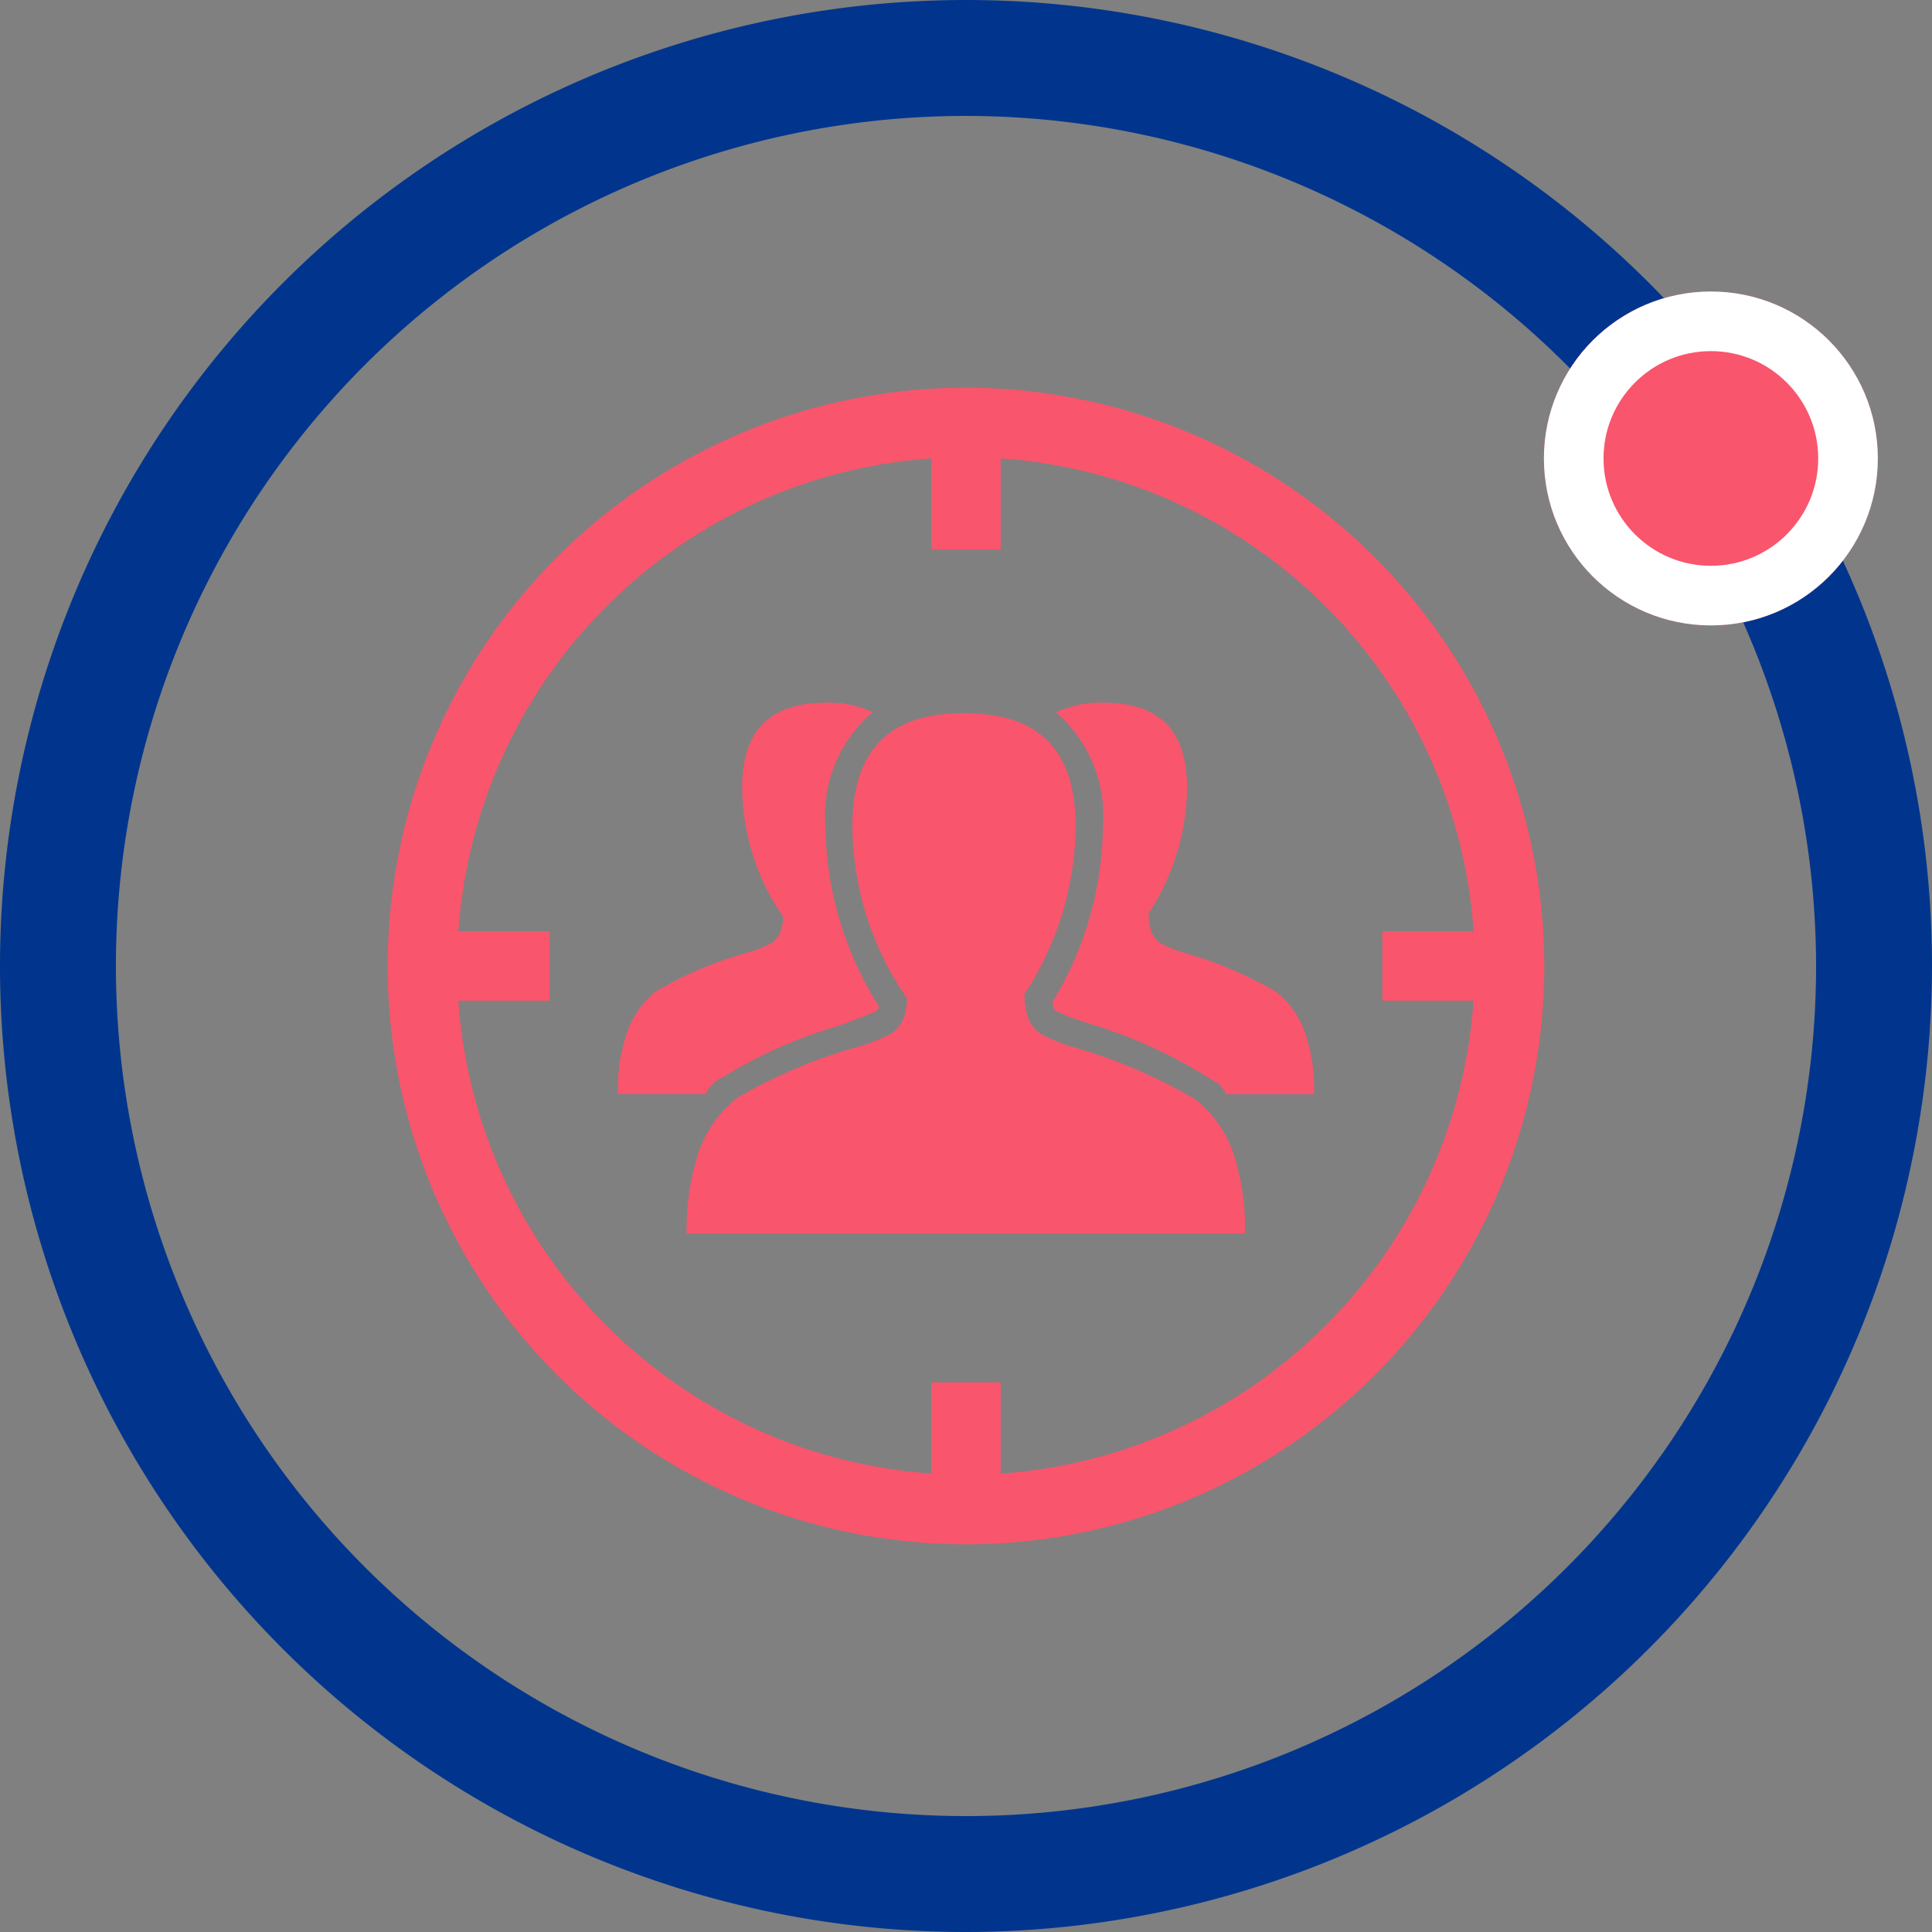 <svg xmlns="http://www.w3.org/2000/svg" width="81" height="81" viewBox="0 0 81 81">
  <rect x="0" y="0" width="81" height="81" fill="#808080" stroke="none"/>
  <g id="icon_consultation" transform="translate(-141 -1977.729)">
    <g id="Group_2366" data-name="Group 2366" transform="translate(141 1977.729)">
      <g id="Group_2365" data-name="Group 2365">
        <path id="Path_5323" data-name="Path 5323" d="M40.5,81A40.5,40.5,0,1,1,81,40.5,40.546,40.546,0,0,1,40.5,81Zm0-76.14A35.64,35.64,0,1,0,76.14,40.5,35.68,35.68,0,0,0,40.5,4.86Z" fill="#01358d"/>
      </g>
      <path id="Path_5324" data-name="Path 5324" d="M44.246,20A24.246,24.246,0,1,0,68.491,44.246,24.273,24.273,0,0,0,44.246,20ZM45.7,65.527V61.7H42.791v3.824A21.362,21.362,0,0,1,22.964,45.7h3.824v-2.91H22.965A21.361,21.361,0,0,1,42.791,22.964v3.824H45.7V22.965A21.361,21.361,0,0,1,65.527,42.791H61.7V45.7h3.824A21.363,21.363,0,0,1,45.7,65.527Z" transform="translate(-3.746 -3.746)" fill="#f9556d"/>
      <path id="Path_5325" data-name="Path 5325" d="M36.408,52.1a19.632,19.632,0,0,1,4.806-2.138c.233-.076.465-.18.7-.255l.048-.03a6.044,6.044,0,0,0,.932-.385,1.134,1.134,0,0,0,.05-.156A14.4,14.4,0,0,1,40.7,41.6a5.691,5.691,0,0,1,1.984-4.8,4.353,4.353,0,0,0-1.964-.393c-1.939,0-3.511.775-3.511,3.556a9.641,9.641,0,0,0,1.726,5.427c-.011.1-.022.208-.041.311a1.1,1.1,0,0,1-.424.757,5.187,5.187,0,0,1-.949.4A16.229,16.229,0,0,0,33.6,48.5a3.731,3.731,0,0,0-1.271,1.913,6.889,6.889,0,0,0-.322,2.4h3.662A1.461,1.461,0,0,1,36.408,52.1Z" transform="translate(-6.094 -6.943)" fill="#f9556d"/>
      <path id="Path_5326" data-name="Path 5326" d="M63.877,48.524a16.4,16.4,0,0,0-3.925-1.655A5.247,5.247,0,0,1,59,46.462a1.1,1.1,0,0,1-.424-.761,3.3,3.3,0,0,1-.05-.453,9.8,9.8,0,0,0,1.619-5.288c0-2.783-1.572-3.557-3.51-3.557a4.319,4.319,0,0,0-1.986.406,5.7,5.7,0,0,1,1.968,4.784A14.415,14.415,0,0,1,54.5,48.954c0,.02.008.045.011.067a1.5,1.5,0,0,0,.079.271,6.838,6.838,0,0,0,.994.411l.562.186a20.5,20.5,0,0,1,4.928,2.25c.248.163.483.19.7.678h3.695a6.946,6.946,0,0,0-.322-2.4A3.679,3.679,0,0,0,63.877,48.524Z" transform="translate(-10.378 -6.941)" fill="#f9556d"/>
      <path id="Path_5327" data-name="Path 5327" d="M56.88,53.127a21.889,21.889,0,0,0-5.232-2.212,6.977,6.977,0,0,1-1.268-.548,1.455,1.455,0,0,1-.566-1.013,5.231,5.231,0,0,1-.07-.605A13.038,13.038,0,0,0,51.9,41.7c0-3.71-2.1-4.744-4.681-4.744s-4.681,1.033-4.681,4.742a12.867,12.867,0,0,0,2.3,7.236c-.013.138-.029.277-.054.416a1.464,1.464,0,0,1-.566,1.008,7.068,7.068,0,0,1-1.267.535,21.778,21.778,0,0,0-5.232,2.187,4.9,4.9,0,0,0-1.7,2.523,10.217,10.217,0,0,0-.428,3.17H59a10.28,10.28,0,0,0-.428-3.17A4.774,4.774,0,0,0,56.88,53.127Z" transform="translate(-6.802 -7.058)" fill="#f9556d"/>
    </g>
    <g id="Ellipse_1597" data-name="Ellipse 1597" transform="translate(205.729 1989.95)" fill="#f9556d" stroke="#fff" stroke-width="2.5">
      <circle cx="7" cy="7" r="7" stroke="none"/>
      <circle cx="7" cy="7" r="5.75" fill="none"/>
    </g>
  </g>
</svg>
